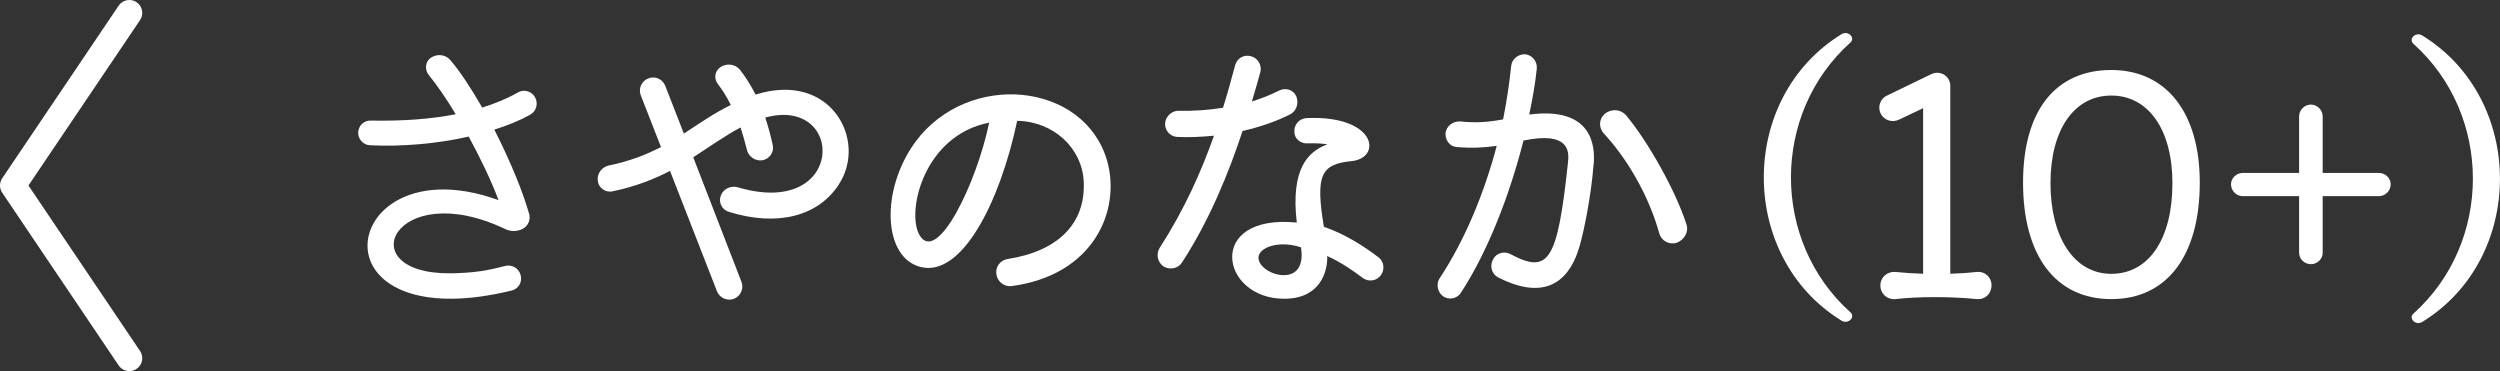 <?xml version="1.0" encoding="UTF-8"?>
<svg id="a" data-name="レイヤー 1" xmlns="http://www.w3.org/2000/svg" viewBox="0 0 290.7 43.15">
  <rect x="0" y="0" width="290.7" height="43.15" fill="#333333" stroke="none"/>
  <defs>
    <style>
      .b {
        fill: #fff;
      }

      .c {
        fill: none;
        stroke: #fff;
        stroke-linecap: round;
        stroke-linejoin: round;
        stroke-width: 3px;
      }
    </style>
  </defs>
  <g>
    <path class="b" d="M61.68,13.32c-1.19.67-2.62,1.26-4.2,1.75l.21.42c1.72,3.43,3.12,6.83,3.85,9.42.17.67-.14,1.4-.8,1.72-.6.31-1.37.31-2,0-12.88-6.13-18.2,5.25-6.37,5.15,2.49-.04,4.1-.25,6.3-.84.8-.24,1.64.21,1.86,1.02.24.8-.21,1.61-1.02,1.82-10.33,2.52-15.58-.35-16.59-3.89-1.33-4.66,4.55-10.43,15.05-6.62-.84-2.24-2.1-4.87-3.47-7.39-3.67.84-7.81,1.19-11.48,1.01-.81-.04-1.4-.74-1.37-1.5.04-.81.7-1.4,1.47-1.37,3.68.07,7-.17,9.87-.74-1.05-1.75-2.13-3.33-3.15-4.58-.49-.63-.38-1.58.28-2,.74-.49,1.71-.35,2.24.28,1.19,1.4,2.45,3.33,3.71,5.53,1.54-.49,2.91-1.05,4.13-1.75.7-.42,1.61-.17,2,.53.42.7.17,1.65-.53,2.03Z"/>
    <path class="b" d="M97.59,21.37c-2.42,3.82-7.25,5.01-12.85,3.26-.81-.25-1.23-1.12-.91-1.93.31-.77,1.19-1.16,2-.91,12.53,3.68,12.5-10.68,3.15-8.12.35,1.02.63,2.1.88,3.22.17.8-.38,1.61-1.23,1.75-.8.11-1.61-.42-1.79-1.26-.21-.88-.46-1.71-.73-2.56-1.89,1.02-3.61,2.24-5.5,3.47l5.6,14.46c.32.77-.07,1.68-.88,2-.77.28-1.65-.1-1.96-.88l-5.46-14c-1.82.95-3.99,1.82-6.69,2.38-.8.17-1.61-.38-1.71-1.22-.11-.84.46-1.61,1.29-1.79,2.42-.49,4.34-1.26,6.06-2.14l-2.35-6.02c-.31-.8.11-1.68.88-1.96.77-.32,1.65.07,1.96.84l2.17,5.57c1.79-1.16,3.46-2.34,5.46-3.33-.46-.91-.95-1.71-1.47-2.38-.53-.63-.42-1.54.25-2,.7-.49,1.68-.39,2.24.24.67.84,1.29,1.82,1.86,2.94,8.75-2.76,12.99,5.29,9.73,10.36Z"/>
    <path class="b" d="M115.86,31.87c-.14-.84.46-1.61,1.3-1.75,5.88-.91,9.07-4.13,8.86-8.96-.17-3.96-3.54-7.04-7.74-7.11-2.03,9.56-6.44,18.13-11.17,17.01-4.45-1.05-4.76-8.96-.67-14.56,6.16-8.33,19.67-6.97,22.3,2.21,1.61,5.67-1.47,13.27-11.13,14.56-.84.1-1.65-.53-1.75-1.4ZM115.02,14.26c-7.67,1.5-9.66,10.47-8.09,13.09,2.03,3.43,6.62-5.99,8.09-13.09Z"/>
    <path class="b" d="M144.49,15.21c-1.61,4.9-3.85,10.4-7.04,15.3-.46.74-1.43.91-2.17.46-.7-.49-.88-1.47-.42-2.17,2.87-4.45,4.83-8.86,6.3-13.02-1.47.14-2.91.21-4.31.14-.84-.07-1.44-.8-1.37-1.64.11-.81.81-1.44,1.65-1.4,1.58.04,3.33-.07,5.08-.35.53-1.68.98-3.33,1.4-4.9.21-.84,1.01-1.33,1.86-1.09.8.21,1.29,1.05,1.08,1.86-.28,1.05-.63,2.21-.98,3.4,1.12-.35,2.17-.77,3.15-1.26.77-.39,1.65-.11,2,.63.35.8.04,1.75-.7,2.13-1.61.81-3.5,1.47-5.53,1.93ZM160.56,32.01c-.49.67-1.43.8-2.1.31-1.02-.77-2.45-1.79-4.13-2.55.07,1.75-.77,4.97-5.01,4.97-7.46,0-9.14-9.91,1.47-8.86-.74-6.34,1.37-8.3,3.57-9.1-.74-.11-1.5-.14-2.24-.11-.84.07-1.58-.49-1.61-1.29-.07-.88.56-1.61,1.44-1.65,8.12-.35,8.82,4.66,5.18,5.01-3.57.35-4.17,1.68-3.19,7.63,2.66.91,4.9,2.45,6.34,3.54.67.49.77,1.47.28,2.1ZM151.28,28.76c-3.12-1.05-6.16.46-4.45,2.24,1.26,1.33,5.11,1.96,4.45-2.24Z"/>
    <path class="b" d="M185.3,19.13c-.28,3.68-1.12,7.74-1.61,9.45-1.4,4.87-4.66,6.13-9.49,3.68-.74-.39-1.01-1.33-.59-2.1.38-.74,1.29-1.02,2.07-.59,4.41,2.34,5.42.8,6.65-10.71.14-1.29.14-3.61-5.18-2.52-1.61,6.37-4.17,12.95-7.28,17.71-.46.7-1.4.88-2.1.38-.63-.49-.81-1.44-.35-2.1,2.98-4.52,5.18-9.94,6.62-15.37-1.47.21-2.87.28-4.62.14-.81-.04-1.4-.77-1.33-1.65.11-.8.84-1.36,1.68-1.33,1.82.18,3.15.11,5.01-.24.42-2.1.73-4.2.94-6.2.07-.8.81-1.4,1.61-1.37.81.07,1.44.81,1.37,1.65-.17,1.71-.49,3.5-.88,5.36,7.28-.95,7.7,3.57,7.49,5.81ZM194.96,28.23c-.88.28-1.79-.24-2.03-1.12-1.26-4.58-3.92-8.89-6.44-11.59-.63-.7-.56-1.71.11-2.28.77-.63,1.86-.56,2.49.18,2.52,3.01,5.74,8.72,7,12.64.32.84-.21,1.82-1.12,2.17Z"/>
    <path class="b" d="M214.14,3.97c.74-.46,1.65.42,1.02.98-9.21,8.26-9.21,23.1,0,31.36.63.56-.25,1.44-1.02.98-12.04-7.39-12.08-25.9,0-33.32Z"/>
    <path class="b" d="M231.57,33.2c0,.95-.74,1.65-1.68,1.58-3.12-.31-6.79-.31-9.52,0-.95.07-1.72-.63-1.72-1.58s.77-1.64,1.72-1.58c1.08.11,2.17.18,3.25.21V12.58l-2.8,1.33c-.81.39-1.75.07-2.14-.7-.38-.8-.04-1.75.74-2.1l5.15-2.49c1.02-.49,2.21.21,2.21,1.37v21.84c1.08-.03,2.14-.1,3.12-.21.95-.07,1.68.63,1.68,1.58Z"/>
    <path class="b" d="M255.79,21.23c0,8.51-3.82,13.55-10.29,13.55s-10.26-5.04-10.26-13.55,3.88-13.09,10.26-13.09,10.29,4.94,10.29,13.09ZM252.61,21.3c0-6.23-2.8-10.19-7.11-10.19s-7.07,3.96-7.07,10.19,2.7,10.54,7.07,10.54,7.11-4.06,7.11-10.54Z"/>
    <path class="b" d="M276.62,20.11c.74,0,1.37.59,1.37,1.33s-.63,1.37-1.37,1.37h-6.54v6.58c0,.74-.63,1.33-1.37,1.33s-1.37-.59-1.37-1.33v-6.58h-6.55c-.74,0-1.37-.63-1.37-1.37s.63-1.33,1.37-1.33h6.55v-6.58c0-.74.63-1.37,1.37-1.37s1.37.63,1.37,1.37v6.58h6.54Z"/>
    <path class="b" d="M280.64,36.46c9.21-8.26,9.21-23.1,0-31.36-.63-.56.25-1.44,1.01-.98,12.04,7.39,12.08,25.9,0,33.32-.73.46-1.64-.42-1.01-.98Z"/>
  </g>
  <polyline class="c" points="15.04 41.65 1.5 21.57 15.04 1.5"/>
</svg>